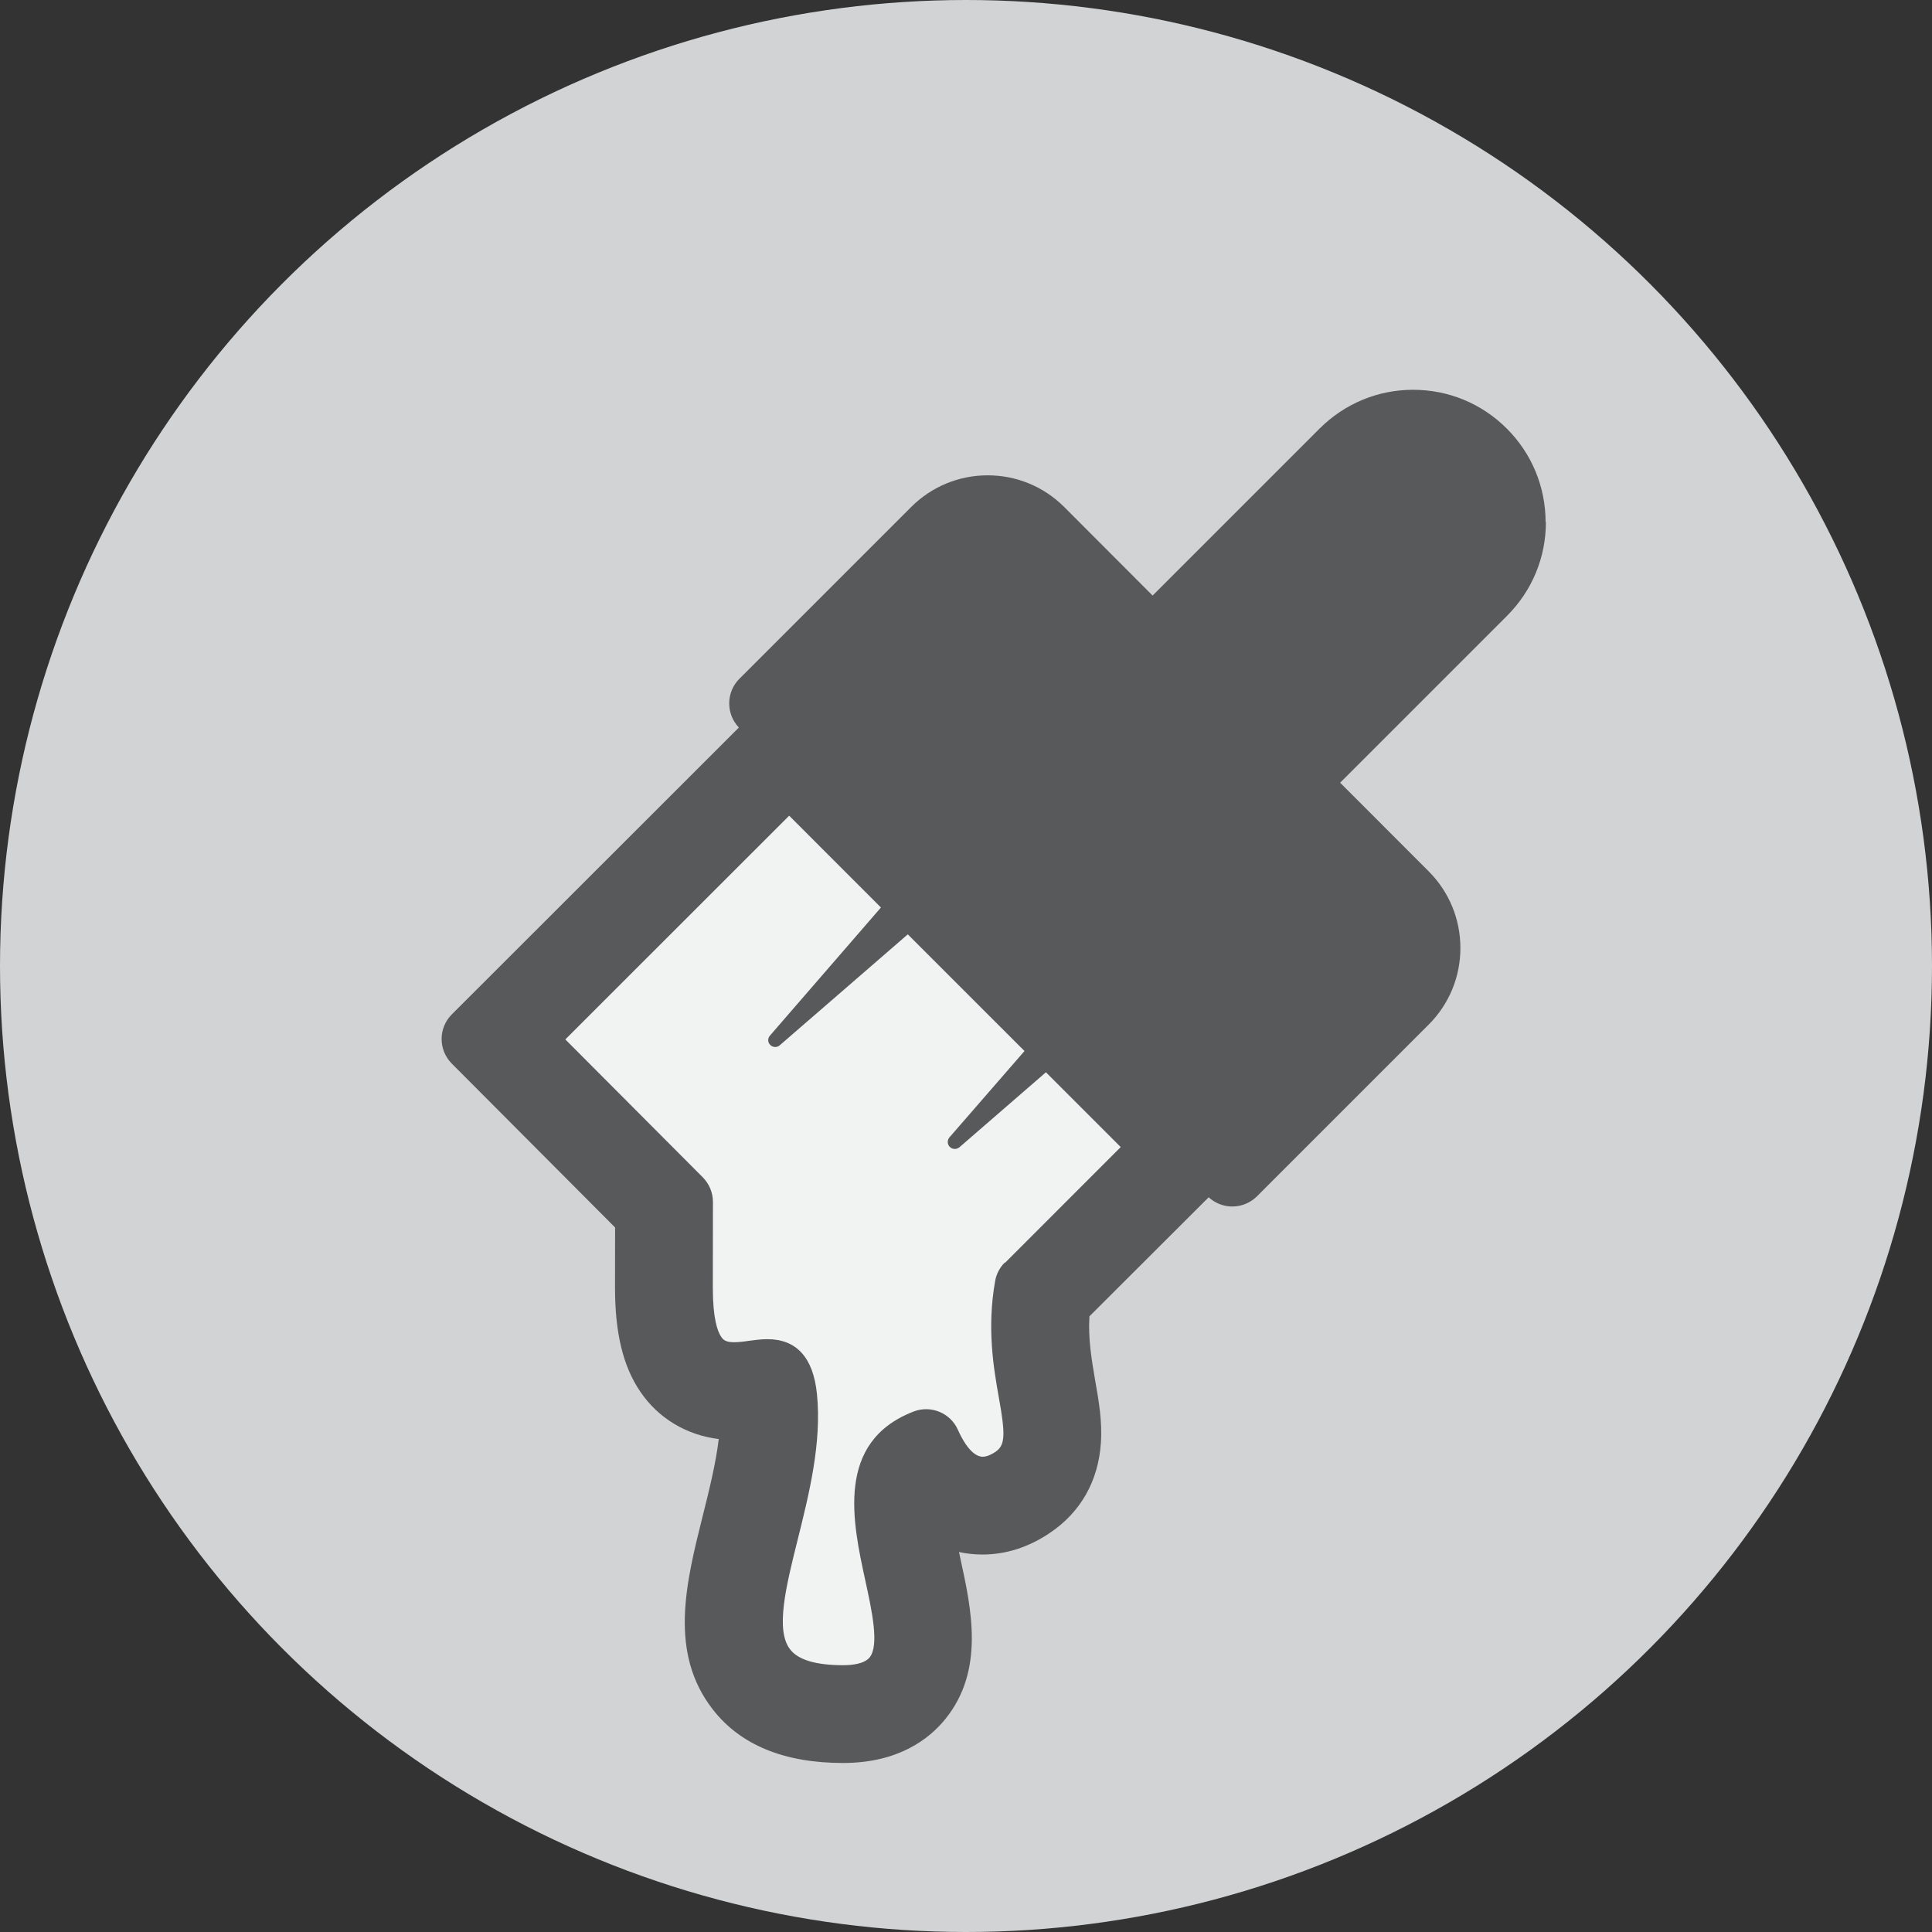 <svg version="1.2" baseProfile="tiny" xmlns="http://www.w3.org/2000/svg" width="70" height="70" viewBox="0 0 70 70">
  <rect x="0" y="0" width="70" height="70" fill="#333333" stroke="none"/>
  <circle fill="#D1D3D4" cx="35" cy="35" r="35"/>
  <path fill="#58595B" d="M56 18.92c0-1.28-.5-2.486-1.406-3.392-.906-.906-2.11-1.405-3.393-1.405s-2.48.5-3.39 1.405l-6.05 6.05-3.2-3.206c-.74-.74-1.727-1.15-2.775-1.15-1.05 0-2.034.41-2.775 1.15l-6.22 6.22c-.24.237-.37.558-.37.893 0 .327.125.64.35.875l-10.4 10.392c-.493.492-.494 1.29-.002 1.784l5.917 5.938-.003 2.172c0 1.654.29 2.854.914 3.774.653.966 1.67 1.574 2.844 1.72-.104.878-.344 1.843-.58 2.783-.61 2.438-1.24 4.96.37 7.02 1 1.283 2.587 1.933 4.714 1.933 2.004 0 3.125-.87 3.713-1.6 1.42-1.76.937-3.978.548-5.763l-.06-.28c.275.06.56.09.85.09.855 0 1.68-.265 2.453-.79 1.104-.746 1.74-1.864 1.837-3.235.057-.79-.075-1.542-.204-2.27-.13-.772-.26-1.507-.21-2.335l4.32-4.313c.234.214.54.334.858.334.335 0 .655-.134.893-.37l6.22-6.22c.74-.74 1.15-1.727 1.15-2.775 0-1.05-.41-2.04-1.15-2.78l-3.207-3.21 6.05-6.05c.907-.91 1.405-2.11 1.405-3.398z"/>
  <path fill="#F1F2F2" d="M36.405 45.743c-.184.184-.307.42-.35.674-.305 1.725-.05 3.17.136 4.226.25 1.374.22 1.722-.12 1.957-.12.082-.3.18-.464.18-.44 0-.796-.738-.896-.966-.27-.62-.983-.916-1.614-.67-2.837 1.1-2.206 4.005-1.744 6.126.24 1.098.51 2.342.154 2.783-.19.23-.625.28-.957.28-.98 0-1.628-.19-1.92-.57-.548-.698-.15-2.293.272-3.98.41-1.647.88-3.515.696-5.292-.135-1.3-.736-1.97-1.79-1.97-.232 0-.46.03-.682.06-.19.03-.373.05-.535.05-.326 0-.4-.11-.457-.19-.14-.2-.307-.68-.307-1.78l.004-3.114c0-.335-.135-.656-.37-.893l-4.978-4.994 8.11-8.106 3.325 3.326-4.02 4.64c-.09.1-.085.25.01.34.05.05.113.075.18.075.056 0 .115-.02.163-.062l4.64-4.02 4.228 4.227-2.72 3.13c-.085.1-.08.25.014.344.05.05.115.074.18.074.06 0 .12-.02.17-.062l3.133-2.716 2.71 2.71-4.195 4.196z"/>
</svg>
